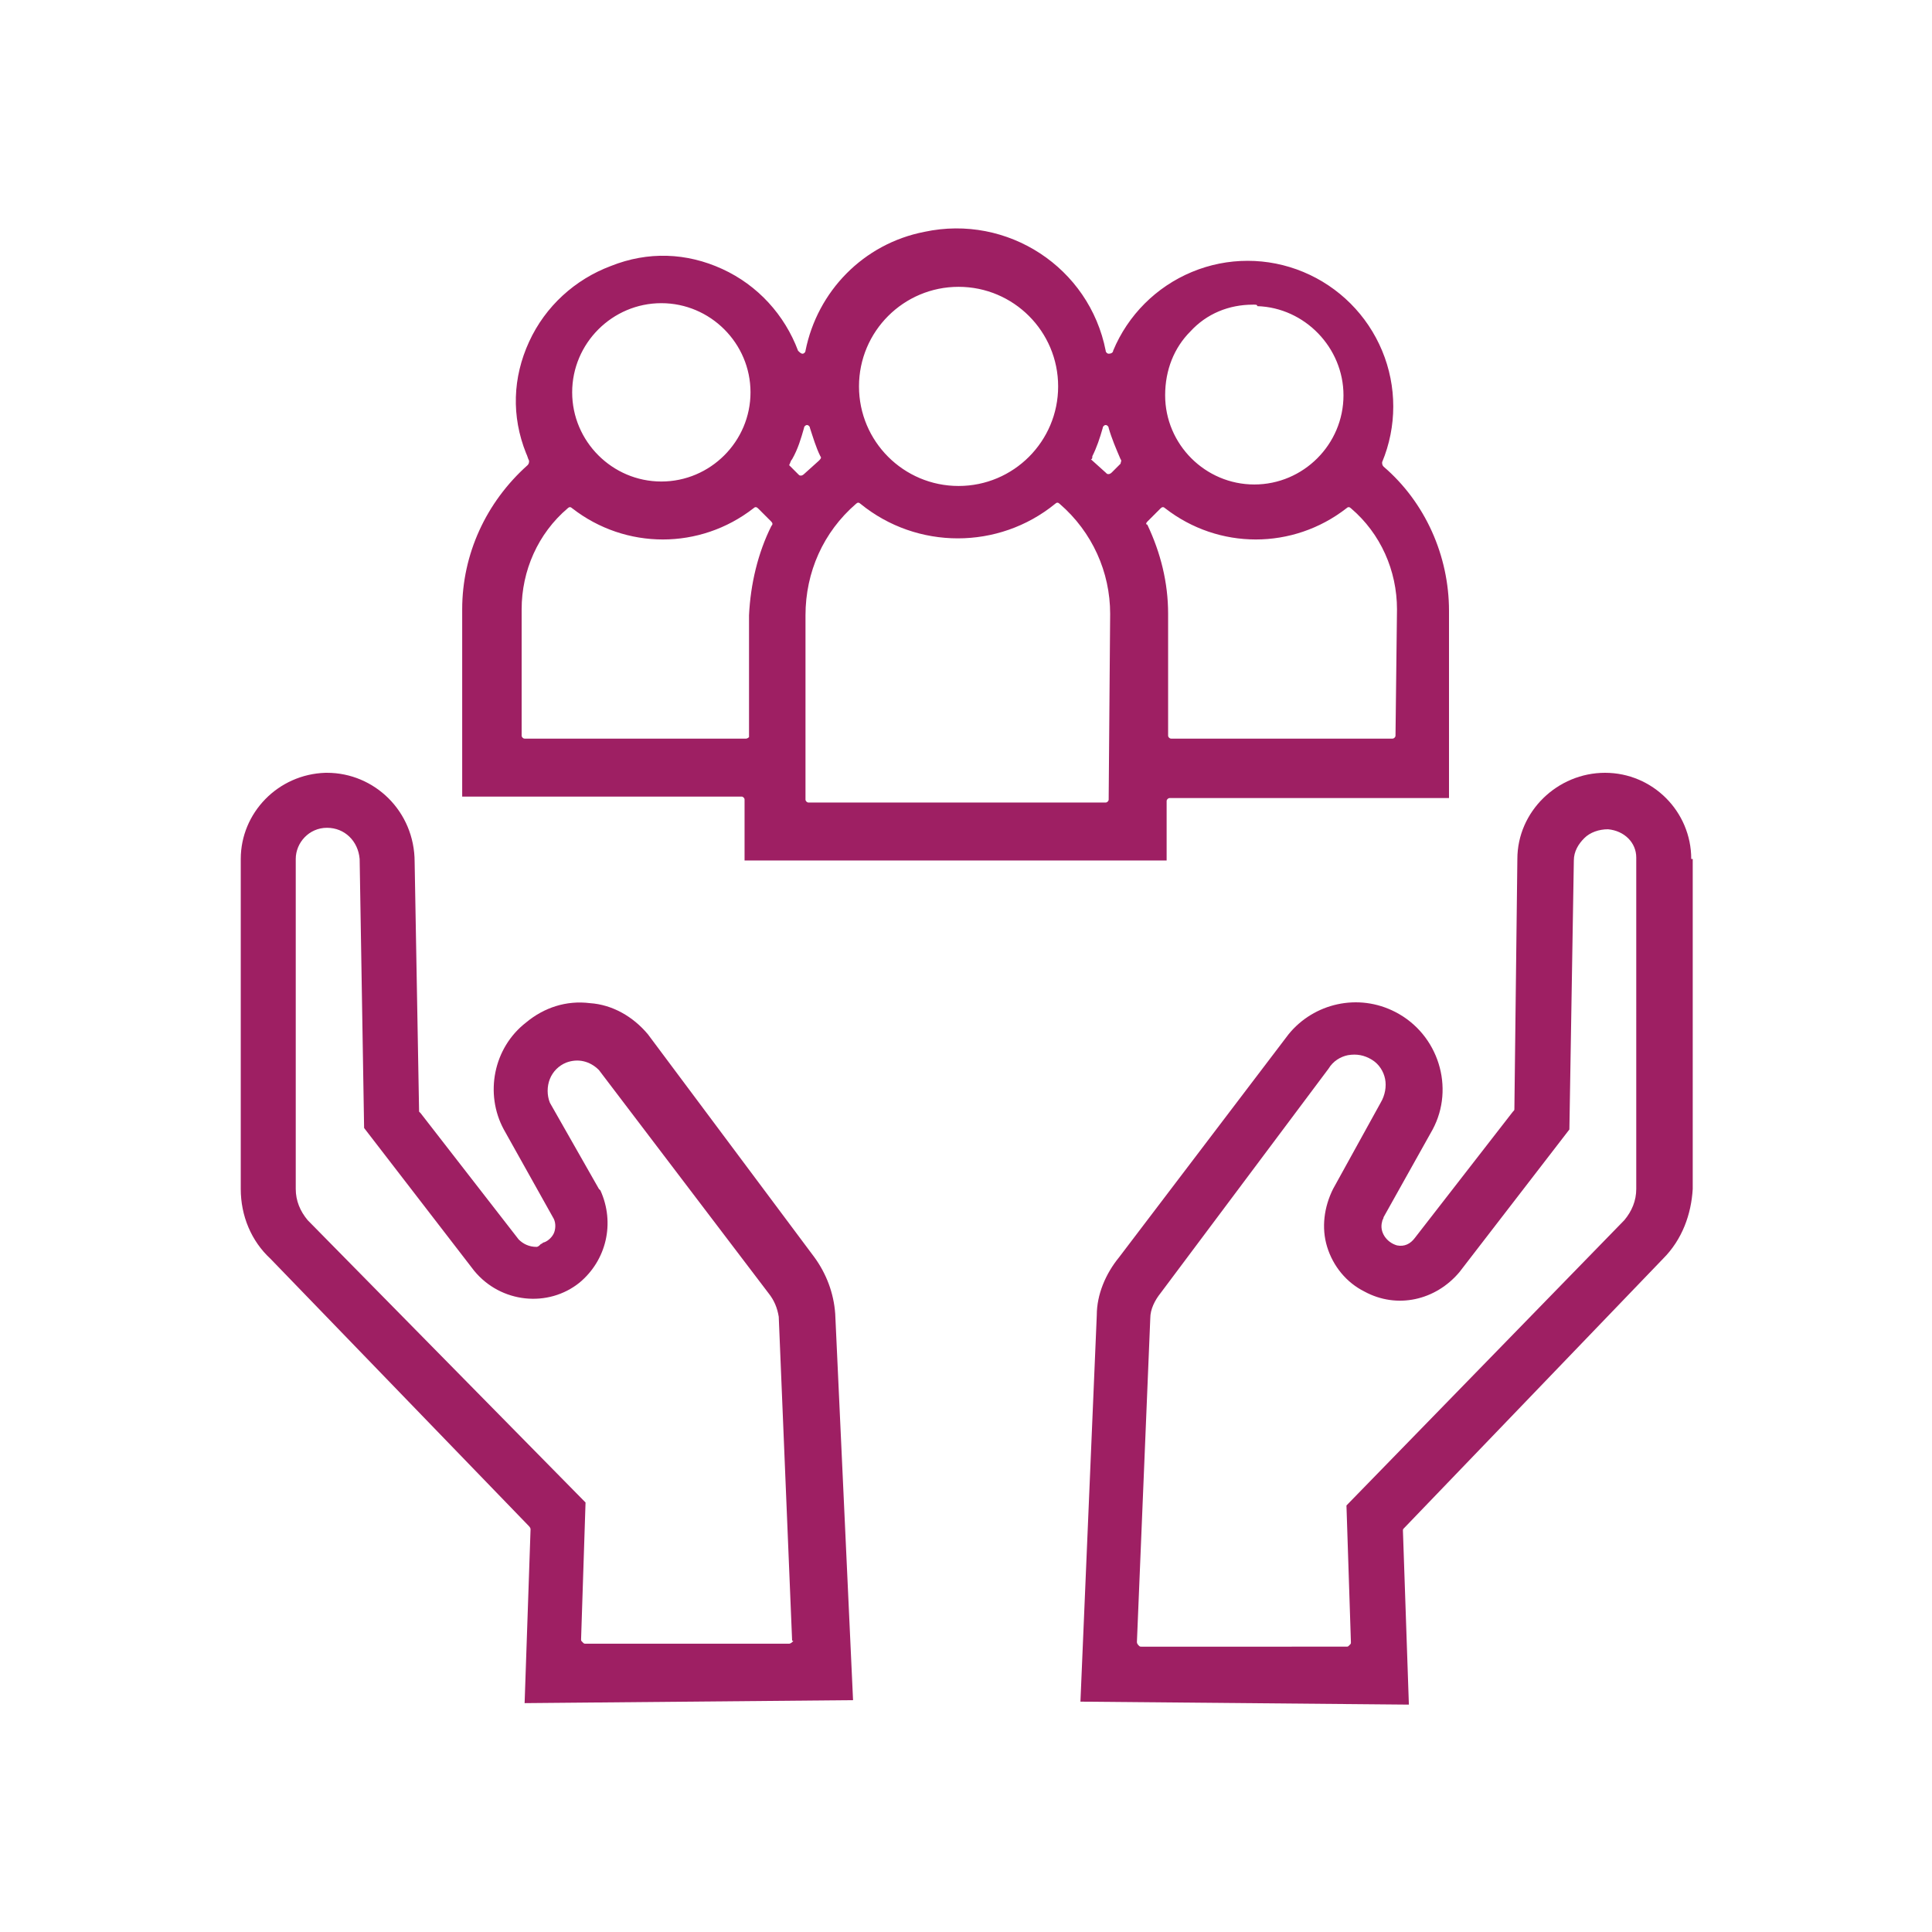 <svg xmlns="http://www.w3.org/2000/svg" xmlns:xlink="http://www.w3.org/1999/xlink" id="Layer_1" x="0px" y="0px" viewBox="0 0 130 130" xml:space="preserve"><path fill="#9E1F63" d="M56.2,88.4c-0.1-1.4-0.6-2.7-1.4-3.8L43.6,69.6c-1-1.2-2.4-2-3.9-2.1c-1.6-0.2-3.1,0.3-4.3,1.3 c-2.2,1.7-2.8,4.8-1.5,7.2l3.3,5.9c0.2,0.3,0.2,0.7,0.1,1c-0.1,0.3-0.4,0.6-0.7,0.7c-0.1,0-0.1,0.1-0.2,0.1l-0.1,0.1 c0,0-0.1,0.1-0.2,0.1c-0.5,0-0.9-0.2-1.2-0.5l-6.6-8.5c0,0-0.1-0.1-0.1-0.1l-0.3-16.8C27.9,54.6,25.2,52,22,52c0,0-0.1,0-0.1,0 c0,0,0,0,0,0c-3.2,0.1-5.7,2.7-5.7,5.8V80c0,1.8,0.7,3.5,2,4.7l17.4,18c0,0,0.1,0.1,0.1,0.2l-0.4,11.7l22.1-0.2L56.2,88.4z  M53.3,110.5c0,0-0.1,0.1-0.2,0.1H39.4c-0.1,0-0.1,0-0.2-0.1s-0.1-0.1-0.1-0.2l0.3-9.2l-18.7-19c-0.5-0.6-0.8-1.3-0.8-2.1V57.8 c0-1.1,0.9-2.1,2.1-2.1c0,0,0,0,0,0c1.2,0,2.1,0.9,2.2,2.1l0.3,18.1l7.4,9.6c1.8,2.2,5,2.5,7.1,0.8c1.8-1.5,2.4-4,1.4-6.2 c0,0-0.1-0.1-0.1-0.1L37,74.2c-0.2-0.5-0.2-1.1,0-1.6c0.2-0.5,0.6-0.9,1.1-1.1c0.8-0.3,1.6-0.1,2.2,0.5l11.4,15 c0.4,0.5,0.6,1,0.7,1.6l0.9,21.8C53.4,110.4,53.4,110.4,53.3,110.5z"></path><path fill="#9E1F63" d="M113.8,57.8c0-3.2-2.6-5.8-5.8-5.8h0c-3.2,0-5.9,2.6-5.9,5.8l-0.2,16.8c0,0.1,0,0.1-0.1,0.2l-6.6,8.5 c-0.3,0.4-0.7,0.6-1.2,0.5c-0.7-0.2-1.2-0.9-1-1.6c0-0.1,0.1-0.2,0.1-0.3l3.3-5.9c1.5-2.8,0.4-6.4-2.5-7.9c-2.5-1.3-5.5-0.6-7.2,1.5 L75.3,84.6c-0.9,1.1-1.5,2.5-1.5,3.9l-1.1,26l22.1,0.2l-0.4-11.7c0-0.1,0-0.1,0.1-0.2l17.4-18.1c1.3-1.3,1.9-3,2-4.7V57.8z  M110.1,80c0,0.8-0.3,1.5-0.8,2.1c0,0,0,0,0,0l-18.7,19.2l0.3,9.2c0,0.1,0,0.1-0.1,0.2s-0.1,0.1-0.2,0.1H76.8c-0.1,0-0.1,0-0.2-0.1 c0,0-0.1-0.1-0.1-0.2l0.9-21.8c0-0.6,0.3-1.2,0.7-1.7l11.3-15.1c0.3-0.5,0.8-0.8,1.3-0.9c0.6-0.1,1.1,0,1.6,0.3 c0.5,0.3,0.8,0.8,0.9,1.3c0.1,0.5,0,1.1-0.3,1.6L89.7,80c-0.6,1.2-0.8,2.6-0.4,3.9s1.3,2.4,2.5,3c2.2,1.2,4.8,0.6,6.4-1.3l7.4-9.6 l0.3-18.1c0-0.6,0.3-1.1,0.7-1.5c0.4-0.4,1-0.6,1.6-0.6c1.1,0.1,1.9,0.9,1.9,1.9V80z"></path><path fill="#9E1F63" d="M78.5,57.9v-4c0-0.1,0.1-0.2,0.2-0.2h18.8V41.1c0-3.7-1.6-7.3-4.4-9.7c-0.1-0.1-0.1-0.2-0.1-0.3 c1-2.4,1-5.1,0-7.5s-2.9-4.3-5.3-5.3c-2.4-1-5.1-1-7.5,0c-2.4,1-4.3,2.9-5.3,5.3c0,0.1-0.1,0.2-0.3,0.2c-0.1,0-0.2-0.1-0.2-0.2 c-1.1-5.6-6.6-9.2-12.2-8c-4.1,0.8-7.2,4-8,8c0,0.1-0.1,0.2-0.2,0.2c-0.1,0-0.2-0.1-0.3-0.2c-0.9-2.4-2.7-4.4-5.1-5.5 c-2.4-1.1-5-1.2-7.5-0.2c-2.4,0.9-4.4,2.7-5.5,5.1c-1.1,2.4-1.2,5-0.2,7.5c0.1,0.2,0.1,0.3,0.2,0.5c0,0.1,0,0.2-0.1,0.3 c-2.8,2.5-4.4,6-4.4,9.7c0,0,0,0,0,0v12.6h18.8c0.1,0,0.2,0.1,0.2,0.2v4.1H78.5z M80.1,22.3c1.1-1.2,2.6-1.8,4.2-1.8l0.1,0 c0.1,0,0.2,0,0.2,0.1c3.2,0.1,5.8,2.8,5.8,6c0,3.3-2.7,6-6,6s-6-2.7-6-6C78.4,24.9,79,23.4,80.1,22.3z M77.2,35.1l0.9-0.9 c0.1-0.1,0.2-0.1,0.3,0c3.6,2.8,8.6,2.8,12.2,0c0.1-0.1,0.2-0.1,0.3,0c2,1.7,3.1,4.2,3.1,6.8l-0.1,8.5c0,0.1-0.1,0.2-0.2,0.2H78.8 c-0.1,0-0.2-0.1-0.2-0.2v-8.2c0-2.1-0.5-4.1-1.4-6C77.1,35.3,77.1,35.2,77.2,35.1z M73.5,30.7c0.3-0.6,0.5-1.2,0.7-1.9 c0-0.1,0.1-0.2,0.2-0.2h0c0.1,0,0.2,0.1,0.2,0.2c0.2,0.7,0.5,1.4,0.8,2.1c0.1,0.1,0,0.2,0,0.3l-0.6,0.6c0,0-0.1,0.1-0.2,0.1 c-0.1,0-0.1,0-0.2-0.1l-1-0.9C73.5,30.9,73.5,30.8,73.5,30.7z M64.5,19.3c3.7,0,6.7,3,6.7,6.7s-3,6.7-6.7,6.7s-6.7-3-6.7-6.7 S60.8,19.3,64.5,19.3z M57.6,33.9c0.1-0.1,0.2-0.1,0.3,0c3.8,3.1,9.3,3.1,13.1,0c0.1-0.1,0.2-0.1,0.3,0c2.2,1.9,3.4,4.6,3.4,7.4 l-0.1,12.5c0,0.1-0.1,0.2-0.2,0.2h-20c-0.1,0-0.2-0.1-0.2-0.2V41.4C54.2,38.5,55.4,35.8,57.6,33.9z M53.3,30.9 c0.4-0.7,0.6-1.4,0.8-2.1c0-0.1,0.1-0.2,0.2-0.2h0c0.1,0,0.2,0.1,0.2,0.2c0.2,0.6,0.4,1.3,0.7,1.9c0.1,0.1,0,0.2-0.1,0.3l-1,0.9 c0,0-0.1,0.1-0.2,0.1c-0.1,0-0.1,0-0.2-0.1l-0.6-0.6C53.2,31.1,53.2,31,53.3,30.9z M44.5,20.4c3.3,0,6,2.7,6,6s-2.7,6-6,6 s-6-2.7-6-6S41.2,20.4,44.5,20.4z M50.2,49.7H35.3c-0.1,0-0.2-0.1-0.2-0.2V41c0-2.6,1.1-5.1,3.1-6.8c0.1-0.1,0.2-0.1,0.3,0 c3.6,2.8,8.6,2.8,12.2,0c0.1-0.1,0.2-0.1,0.3,0l0.9,0.9c0.1,0.1,0.1,0.2,0,0.3c-0.9,1.8-1.4,3.9-1.5,6v8.2 C50.4,49.6,50.3,49.7,50.2,49.7z"></path></svg>